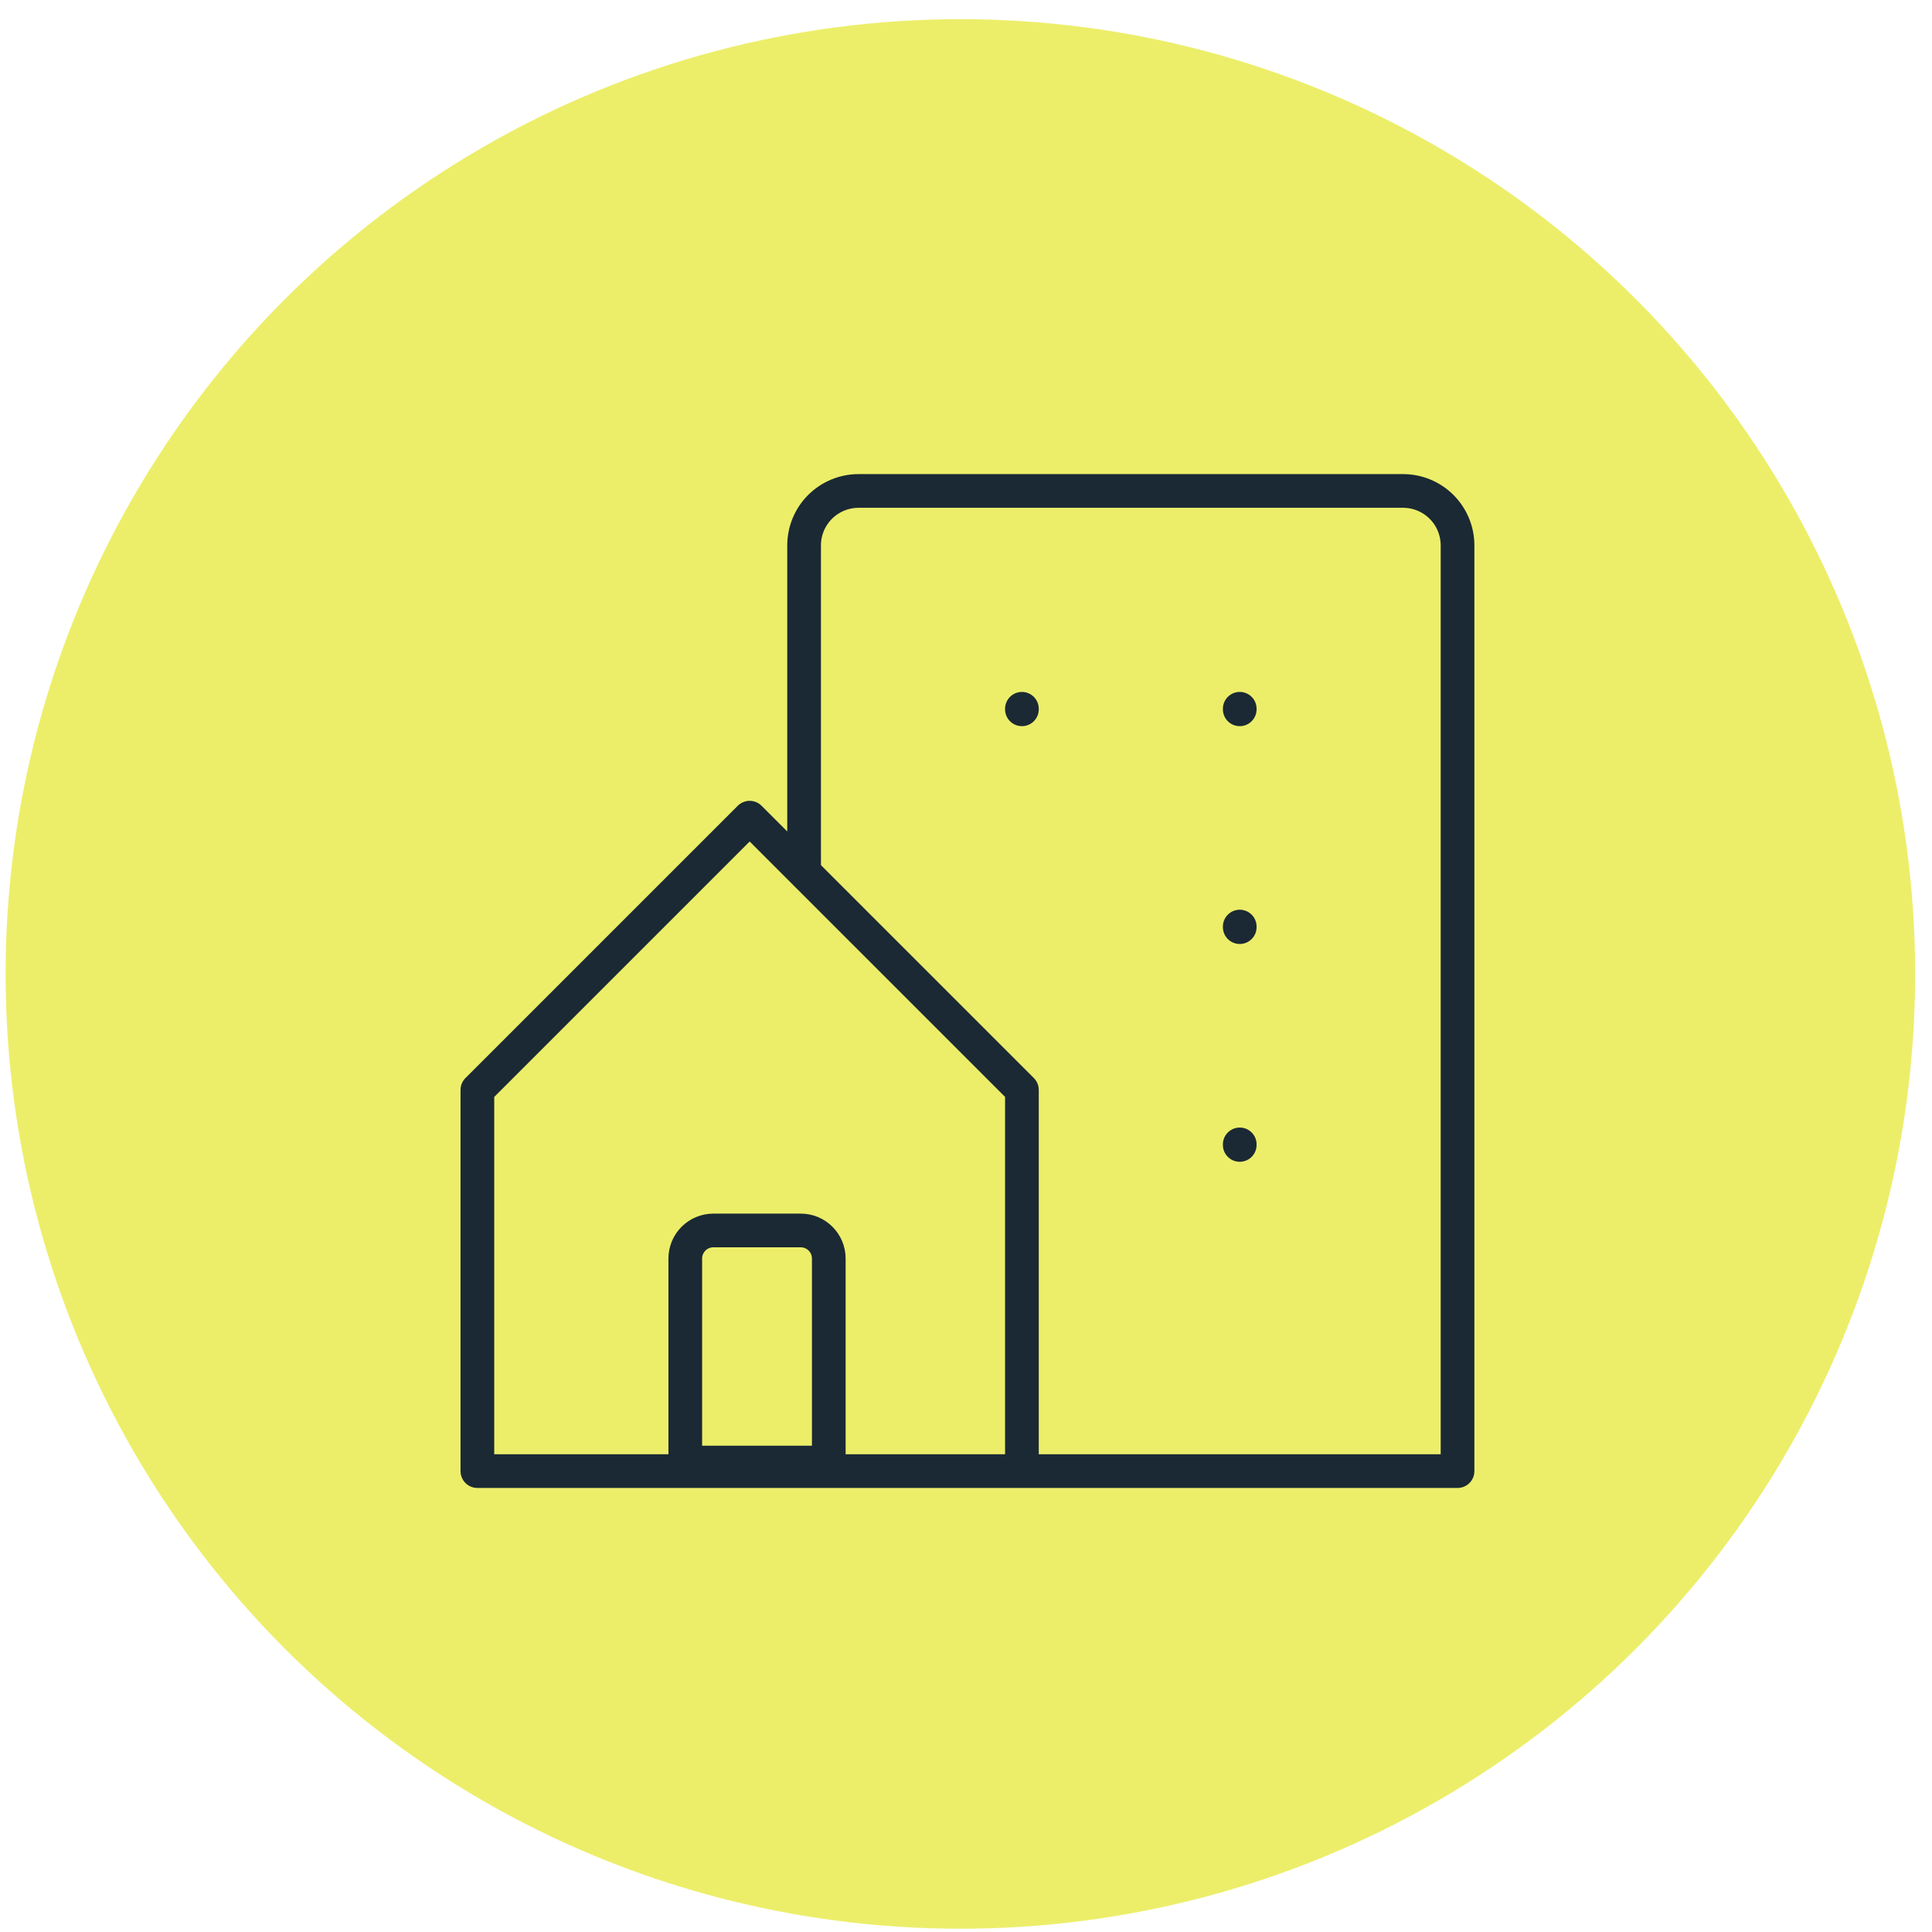 <svg xmlns="http://www.w3.org/2000/svg" width="86" height="86" viewBox="0 0 86 86" fill="none"><circle cx="42.75" cy="43.354" r="42.5" fill="#ECEE6A"></circle><path d="M45.489 65.484V48.517L33.37 36.398L21.25 48.517V65.484H33.37H45.489ZM45.489 65.484H64.88V24.278C64.88 23.635 64.625 23.019 64.17 22.564C63.716 22.11 63.099 21.854 62.456 21.854H38.217C37.575 21.854 36.958 22.11 36.503 22.564C36.049 23.019 35.793 23.635 35.793 24.278V38.821M45.489 31.55V31.574M55.185 31.55V31.574M55.185 41.245V41.27M55.185 50.941V50.965" stroke="#1B2934" stroke-width="1.5" stroke-linecap="round" stroke-linejoin="round"></path><path d="M30.504 56.022C30.504 55.332 31.064 54.772 31.754 54.772H35.642C36.333 54.772 36.892 55.332 36.892 56.022V65.104H30.504V56.022Z" stroke="#1B2934" stroke-width="1.5"></path></svg>